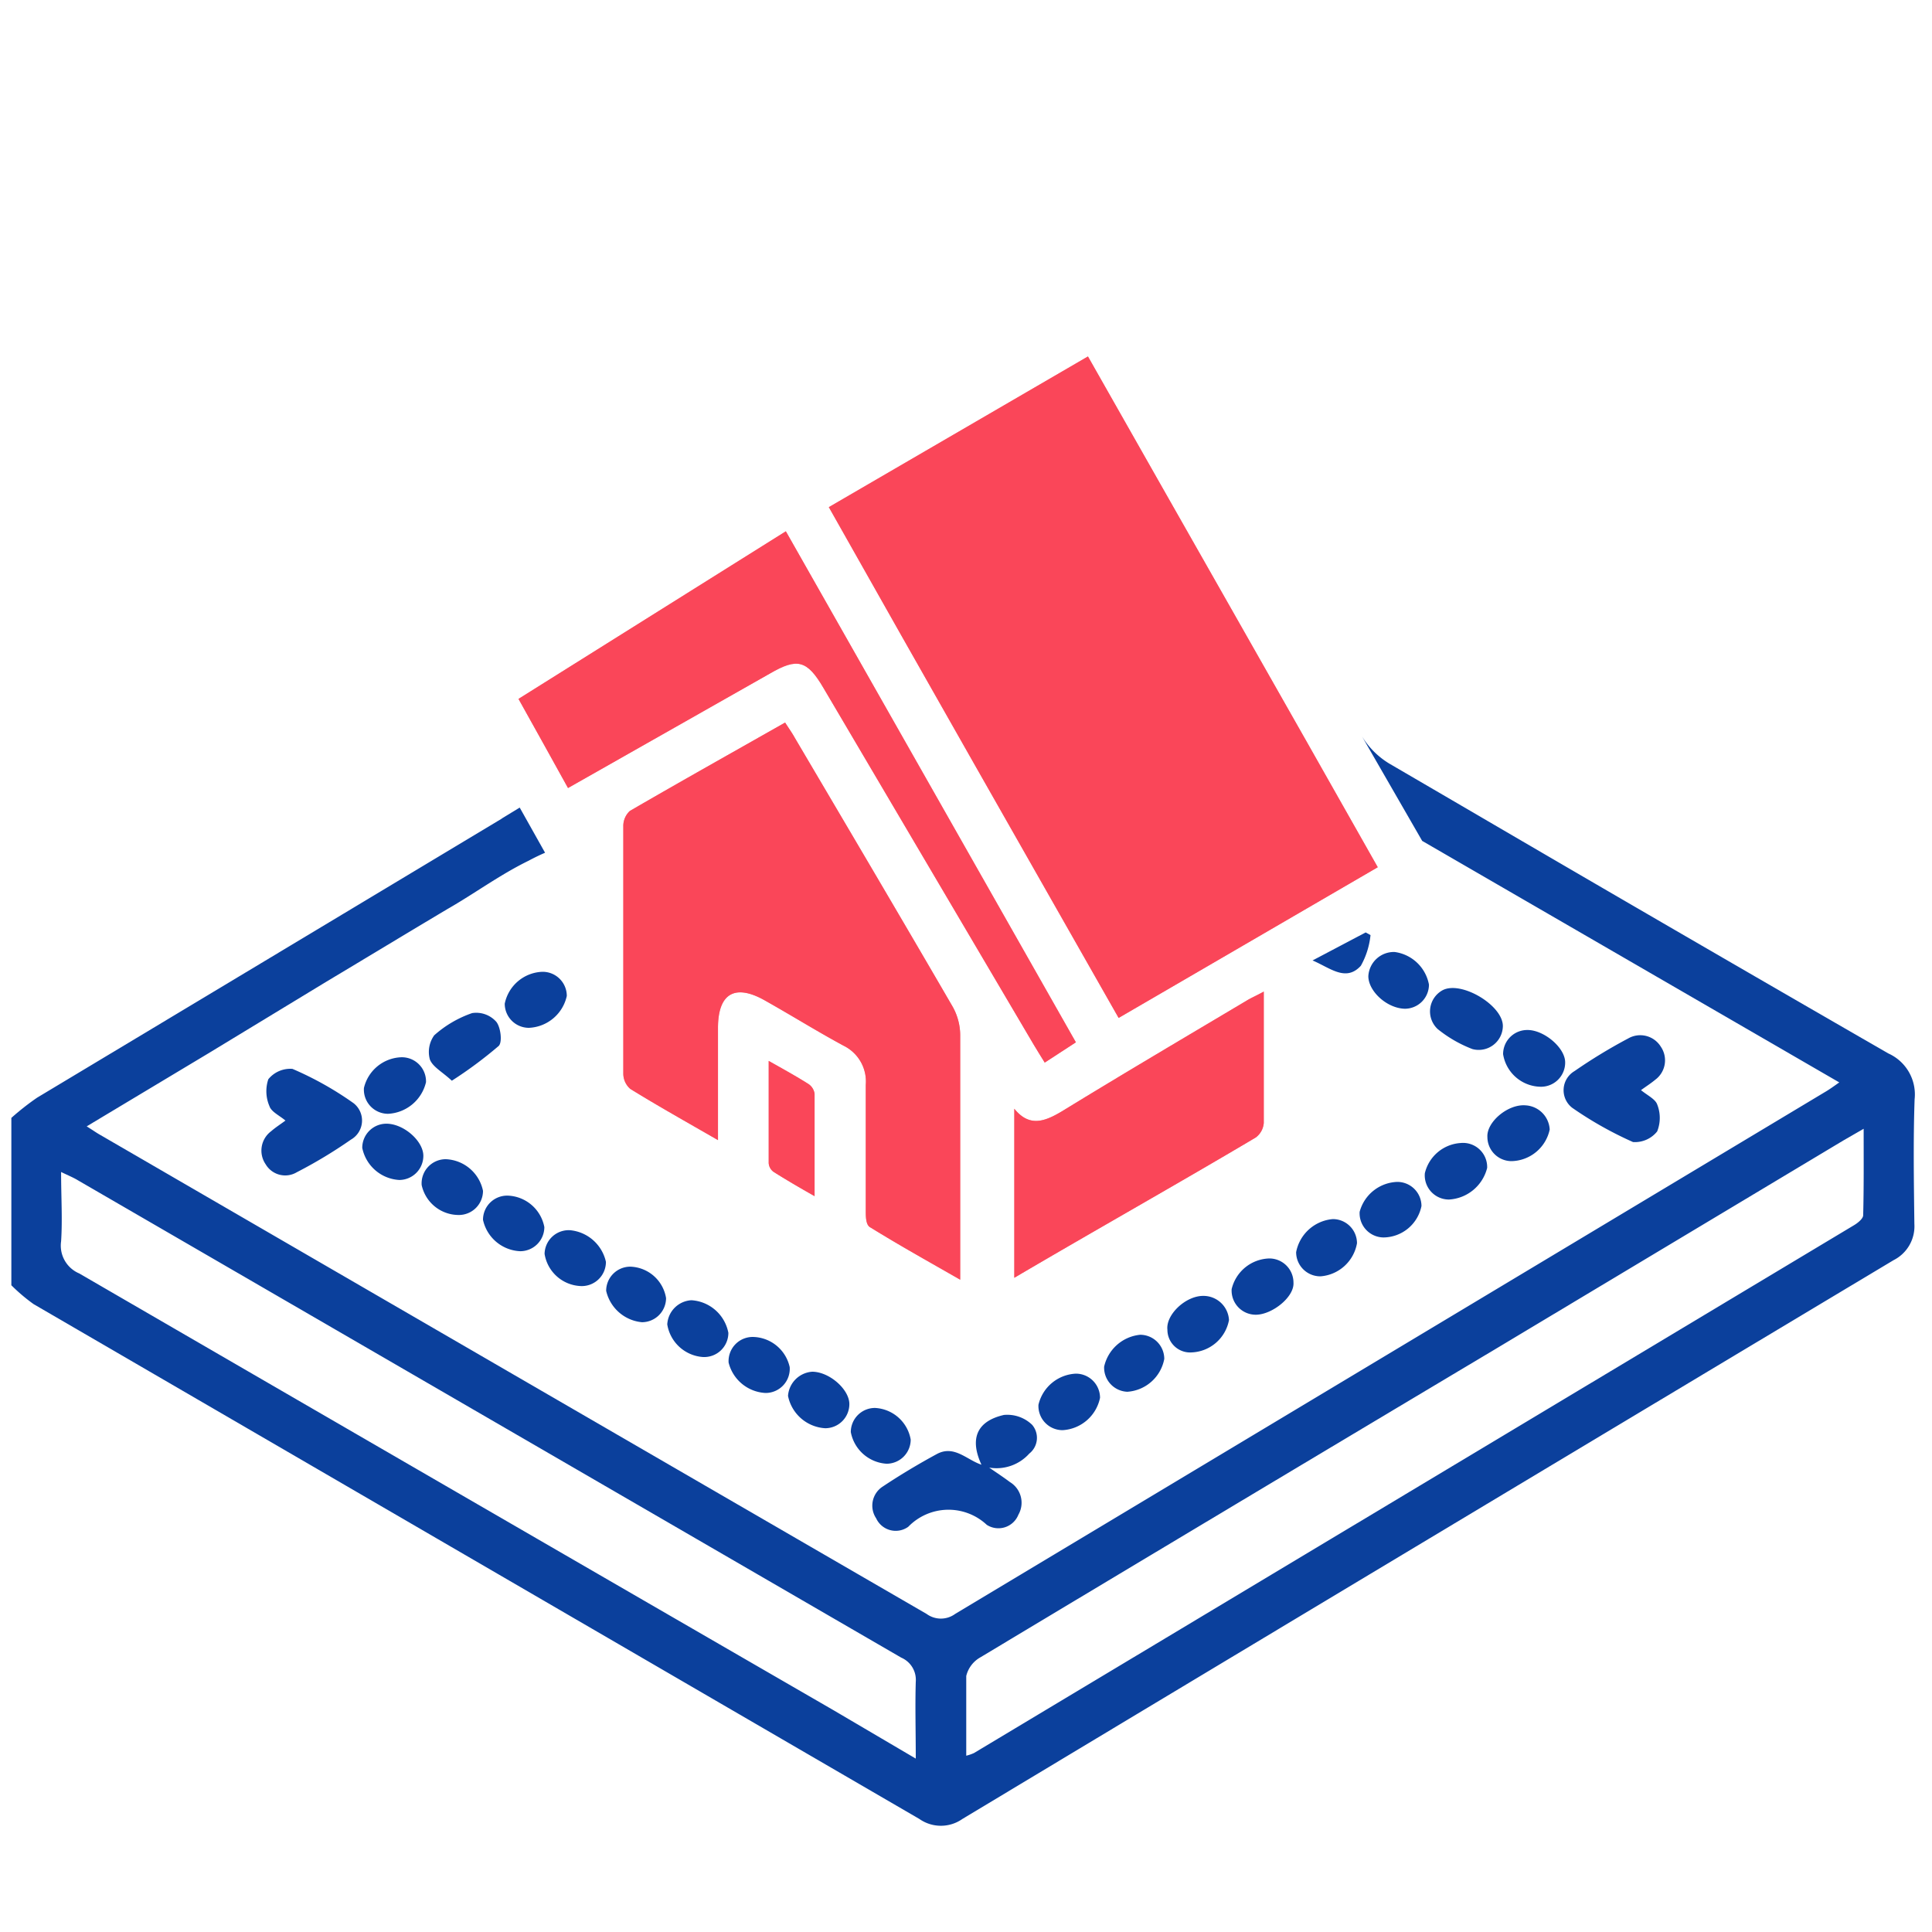 <svg id="Layer_1" data-name="Layer 1" xmlns="http://www.w3.org/2000/svg" viewBox="0 0 80 80"><defs><style>.cls-1{opacity:0.5;}.cls-2{fill:#ed1c24;}.cls-3{fill:#fa4659;}.cls-4{fill:#0b409c;}</style></defs><g class="cls-1"><path class="cls-2" d="M31.88,27.89c1.16-.66,1.54-.56,2.22.6l8.7,14.76c.14.24.29.47.46.75l1.29-.84L32.54,22,21.47,28.94c.69,1.24,1.35,2.42,2.05,3.69Z"/></g><g class="cls-1"><path class="cls-2" d="M51.66,41.41C49.09,42.94,46.51,44.46,44,46c-.73.44-1.37.69-2-.09v7c3.4-2,6.73-3.87,10-5.81a.83.83,0,0,0,.33-.6c0-1.77,0-3.54,0-5.44C52,41.24,51.83,41.31,51.66,41.41Z"/></g><g class="cls-1"><path class="cls-2" d="M33.45,44.87c-.49-.31-1-.59-1.62-.94,0,1.5,0,2.86,0,4.23a.49.49,0,0,0,.21.37c.51.32,1,.61,1.69,1,0-1.5,0-2.87,0-4.24A.58.58,0,0,0,33.45,44.87Z"/></g><g class="cls-1"><path class="cls-2" d="M39.41,41.62c-2.15-3.7-4.33-7.39-6.5-11.07-.11-.2-.24-.38-.4-.63-2.17,1.23-4.31,2.43-6.43,3.66a.85.85,0,0,0-.27.65q0,5.12,0,10.23a.84.84,0,0,0,.29.63c1.15.71,2.33,1.37,3.63,2.12,0-1.67,0-3.16,0-4.64s.74-1.82,1.93-1.15,2.16,1.28,3.27,1.88a1.65,1.65,0,0,1,.92,1.62c0,1.74,0,3.49,0,5.23,0,.23,0,.59.2.68,1.18.73,2.4,1.41,3.71,2.16V52c0-3.05,0-6.11,0-9.16A2.44,2.44,0,0,0,39.41,41.62Z"/></g><g class="cls-1"><path class="cls-2" d="M56.36,30.46l0,0-.13-.23Z"/></g><g class="cls-1"><path class="cls-2" d="M57.05,35.91c-4-7.08-8-14.09-12-21.15L34.32,21c4,7.1,8,14.11,12,21.15Z"/></g><path class="cls-3" d="M57.05,35.91c-4-7.08-8-14.09-12-21.15L34.32,21c4,7.1,8,14.11,12,21.15Z"/><path class="cls-3" d="M34.1,28.49l8.7,14.76c.14.24.29.47.46.75l1.29-.84L32.54,22,21.47,28.94c.69,1.24,1.35,2.42,2.05,3.69l8.36-4.74C33,27.23,33.42,27.33,34.1,28.49Z"/><path class="cls-3" d="M51.66,41.41C49.09,42.94,46.51,44.46,44,46c-.73.44-1.37.69-2-.09v7c3.4-2,6.73-3.87,10-5.81a.83.83,0,0,0,.33-.6c0-1.77,0-3.54,0-5.44C52,41.24,51.83,41.31,51.66,41.41Z"/><path class="cls-3" d="M33.45,44.87c-.49-.31-1-.59-1.62-.94,0,1.5,0,2.86,0,4.23a.49.49,0,0,0,.21.37c.51.32,1,.61,1.69,1,0-1.5,0-2.87,0-4.24A.58.58,0,0,0,33.45,44.87Z"/><path class="cls-3" d="M39.41,41.62c-2.15-3.7-4.33-7.39-6.5-11.07-.11-.2-.24-.38-.4-.63-2.17,1.23-4.31,2.43-6.43,3.66a.85.85,0,0,0-.27.65q0,5.12,0,10.23a.84.84,0,0,0,.29.63c1.15.71,2.33,1.37,3.63,2.12,0-1.67,0-3.16,0-4.64s.74-1.82,1.93-1.15,2.16,1.28,3.27,1.88a1.65,1.65,0,0,1,.92,1.62c0,1.74,0,3.49,0,5.23,0,.23,0,.59.2.68,1.18.73,2.4,1.41,3.71,2.16V52c0-3.05,0-6.11,0-9.16A2.44,2.44,0,0,0,39.41,41.62Z"/><path class="cls-2" d="M56.25,30.25,56,29.8h0Z"/><path class="cls-4" d="M79.28,45.52a1.86,1.86,0,0,0-1.09-1.9q-8.85-5.1-17.66-10.25l-3-1.75a3.36,3.36,0,0,1-1.14-1.14l2.5,4.34,17.27,10c-.24.17-.42.3-.61.41q-18,10.8-36,21.6a1,1,0,0,1-1.18,0Q21.28,56.93,4.16,47c-.16-.09-.3-.19-.57-.36l5-3,4.94-3c1.67-1,3.32-2,5-3,1.12-.64,2.17-1.42,3.36-2,.22-.12.45-.23.68-.33l-1.05-1.87-.69.42-.09.06Q11.17,39.67,1.54,45.45a10.67,10.67,0,0,0-1.07.84v6.93a7.45,7.45,0,0,0,.92.78L38.07,75.32a1.55,1.55,0,0,0,1.78,0Q59.13,63.73,78.41,52.18a1.57,1.57,0,0,0,.86-1.5C79.25,49,79.22,47.24,79.28,45.52ZM37.92,72.82l-3.4-2Q18.9,61.79,3.28,52.73a1.25,1.25,0,0,1-.75-1.33c.06-.91,0-1.83,0-2.87.31.15.51.23.69.34q17.06,9.89,34.1,19.77a1,1,0,0,1,.6,1C37.89,70.66,37.92,71.66,37.92,72.82Zm39.23-22.5c0,.14-.22.32-.39.42L40.33,72.59a1.77,1.77,0,0,1-.32.11c0-1.16,0-2.23,0-3.3a1.21,1.21,0,0,1,.58-.77Q51.15,62.29,61.69,56l14.63-8.77.85-.49C77.17,48,77.18,49.16,77.15,50.32Z"/><path class="cls-4" d="M36.28,62.87a.89.89,0,0,0,1.33.35,2.32,2.32,0,0,1,3.25-.08.89.89,0,0,0,1.31-.42,1,1,0,0,0-.35-1.35c-.28-.21-.57-.4-.86-.6a1.82,1.82,0,0,0,1.66-.58A.83.83,0,0,0,42.74,59a1.48,1.48,0,0,0-1.17-.41c-1.14.26-1.42,1-.93,2.06-.61-.2-1.13-.83-1.85-.44s-1.51.86-2.23,1.34A.94.94,0,0,0,36.28,62.87Z"/><path class="cls-4" d="M68.77,43.34A1,1,0,0,0,67.42,43a21.89,21.89,0,0,0-2.22,1.35.92.92,0,0,0-.1,1.52,15.23,15.23,0,0,0,2.52,1.42,1.18,1.18,0,0,0,1-.44,1.51,1.51,0,0,0,0-1.12c-.08-.22-.4-.37-.67-.59.22-.16.41-.28.59-.43A1,1,0,0,0,68.77,43.34Z"/><path class="cls-4" d="M11,48.21a.94.94,0,0,0,1.29.33,19.57,19.57,0,0,0,2.24-1.35.91.91,0,0,0,.11-1.51,13.66,13.66,0,0,0-2.53-1.42,1.17,1.17,0,0,0-1,.43,1.56,1.56,0,0,0,.05,1.12c.08.23.41.38.66.59-.23.17-.42.29-.59.44A1,1,0,0,0,11,48.21Z"/><path class="cls-4" d="M18.71,44.75a17.46,17.46,0,0,0,1.94-1.44c.16-.16.08-.78-.1-1a1.11,1.11,0,0,0-1-.36,4.61,4.61,0,0,0-1.57.92,1.18,1.18,0,0,0-.18,1C17.92,44.18,18.31,44.38,18.71,44.75Z"/><path class="cls-4" d="M59.74,41a1,1,0,0,0-.21,1.61,5.3,5.3,0,0,0,1.44.83,1,1,0,0,0,1.26-.94C62.25,41.64,60.52,40.6,59.74,41Z"/><path class="cls-4" d="M54.68,52.85a1.66,1.66,0,0,0,1.51-1.37,1,1,0,0,0-1-1,1.69,1.69,0,0,0-1.52,1.37A1,1,0,0,0,54.68,52.85Z"/><path class="cls-4" d="M61.59,47.08a1,1,0,0,0,1,1,1.65,1.65,0,0,0,1.58-1.31,1.06,1.06,0,0,0-1-1C62.43,45.71,61.55,46.47,61.59,47.08Z"/><path class="cls-4" d="M60.48,47.33A1.63,1.63,0,0,0,59,48.58a1,1,0,0,0,1,1.09,1.73,1.73,0,0,0,1.58-1.31A1,1,0,0,0,60.48,47.33Z"/><path class="cls-4" d="M63.24,42.65a1,1,0,0,0-1,1A1.6,1.6,0,0,0,63.81,45a1,1,0,0,0,1-1C64.82,43.39,63.93,42.64,63.24,42.65Z"/><path class="cls-4" d="M20.9,41.56a1,1,0,0,0,1,1,1.68,1.68,0,0,0,1.57-1.32,1,1,0,0,0-1-1A1.65,1.65,0,0,0,20.9,41.56Z"/><path class="cls-4" d="M16.53,48.86a1,1,0,0,0,1-1c0-.61-.81-1.33-1.53-1.33a1,1,0,0,0-1,1A1.66,1.66,0,0,0,16.53,48.86Z"/><path class="cls-4" d="M52,54.44c.67,0,1.6-.73,1.56-1.33a1,1,0,0,0-1-1A1.65,1.65,0,0,0,51,53.38,1,1,0,0,0,52,54.44Z"/><path class="cls-4" d="M29.09,56.19a1,1,0,0,0,1.07-1,1.66,1.66,0,0,0-1.53-1.35,1.06,1.06,0,0,0-1,1A1.61,1.61,0,0,0,29.09,56.19Z"/><path class="cls-4" d="M56.3,50.18a1,1,0,0,0,1,1.06,1.62,1.62,0,0,0,1.56-1.3,1,1,0,0,0-1-1A1.67,1.67,0,0,0,56.3,50.18Z"/><path class="cls-4" d="M49.35,56a1.64,1.64,0,0,0,1.54-1.34,1.06,1.06,0,0,0-1.07-1c-.73,0-1.55.78-1.48,1.4A.94.94,0,0,0,49.35,56Z"/><path class="cls-4" d="M31.7,57.68a1,1,0,0,0,1-1.07,1.59,1.59,0,0,0-1.53-1.25,1,1,0,0,0-1,1.06A1.66,1.66,0,0,0,31.7,57.68Z"/><path class="cls-4" d="M34.17,59.14a1,1,0,0,0,1-1c0-.61-.83-1.34-1.54-1.34a1.08,1.08,0,0,0-1,1A1.67,1.67,0,0,0,34.17,59.14Z"/><path class="cls-4" d="M44,59.22a1.68,1.68,0,0,0,1.55-1.34,1,1,0,0,0-1-1A1.67,1.67,0,0,0,43,58.17,1,1,0,0,0,44,59.22Z"/><path class="cls-4" d="M57.75,39.42a1.06,1.06,0,0,0-1.09,1c0,.62.76,1.33,1.51,1.35a1,1,0,0,0,1-1A1.67,1.67,0,0,0,57.75,39.42Z"/><path class="cls-4" d="M22.55,51.92A1.58,1.58,0,0,0,24,53.25a1,1,0,0,0,1.09-1,1.68,1.68,0,0,0-1.49-1.31A1,1,0,0,0,22.55,51.92Z"/><path class="cls-4" d="M16.59,43.78a1.65,1.65,0,0,0-1.52,1.27,1,1,0,0,0,1,1.07,1.7,1.7,0,0,0,1.57-1.31A1,1,0,0,0,16.59,43.78Z"/><path class="cls-4" d="M21.54,51.81a1,1,0,0,0,1-1,1.6,1.6,0,0,0-1.48-1.3,1,1,0,0,0-1.06,1A1.65,1.65,0,0,0,21.54,51.81Z"/><path class="cls-4" d="M26.58,54.75a1,1,0,0,0,1-1,1.55,1.55,0,0,0-1.48-1.3,1,1,0,0,0-1,1A1.68,1.68,0,0,0,26.58,54.75Z"/><path class="cls-4" d="M36.71,60.61a1,1,0,0,0,1-1,1.58,1.58,0,0,0-1.48-1.31,1,1,0,0,0-1,1A1.61,1.61,0,0,0,36.71,60.61Z"/><path class="cls-4" d="M19,50.31a1,1,0,0,0,1-1A1.64,1.64,0,0,0,18.46,48a1,1,0,0,0-1,1.07A1.57,1.57,0,0,0,19,50.31Z"/><path class="cls-4" d="M46.68,57.63a1.67,1.67,0,0,0,1.53-1.36,1,1,0,0,0-1-1,1.7,1.7,0,0,0-1.49,1.32A1,1,0,0,0,46.68,57.63Z"/><path class="cls-4" d="M54.35,39.77c.73.31,1.38.9,2,.22a3.27,3.27,0,0,0,.4-1.27l-.2-.11Z"/></svg>